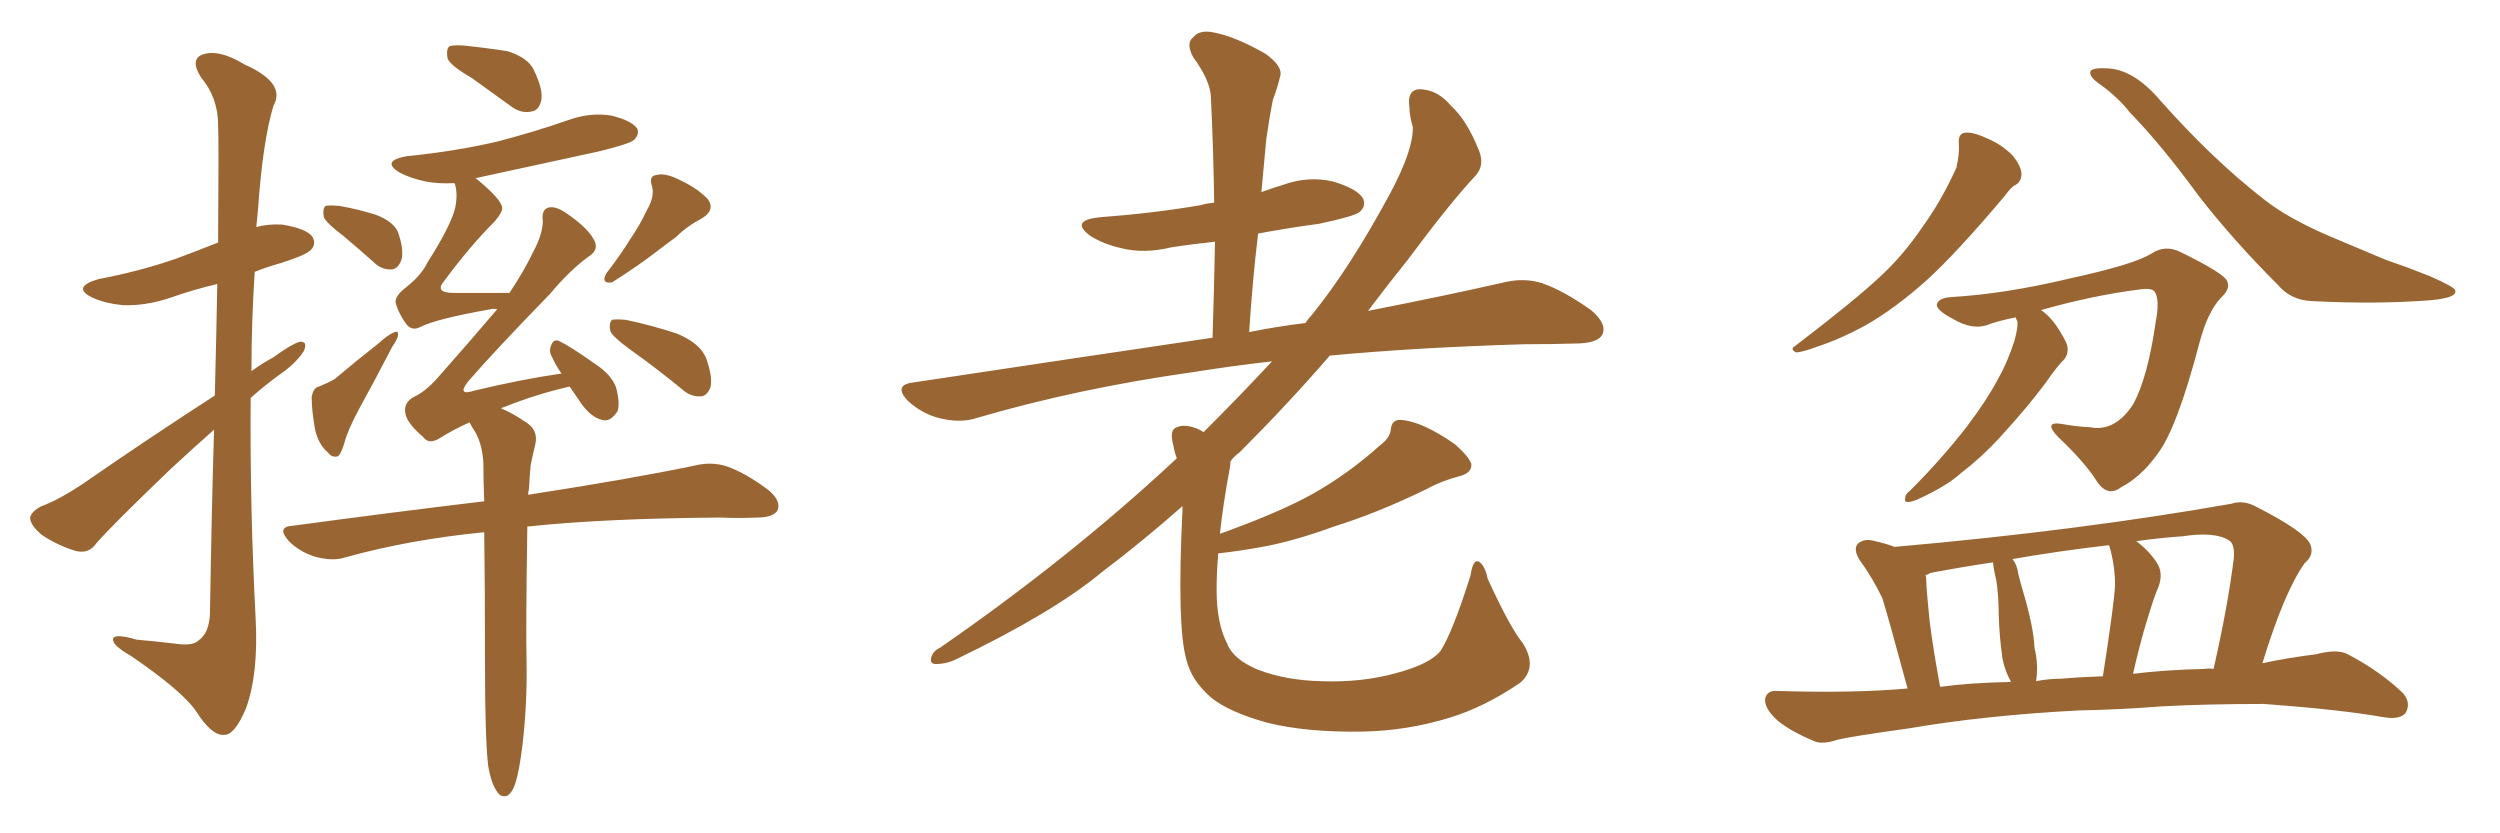 <svg xmlns="http://www.w3.org/2000/svg" xmlns:xlink="http://www.w3.org/1999/xlink" width="450" height="150"><path fill="#996633" padding="10" d="M38.67 71.19L38.67 71.19Q38.96 59.62 39.11 51.12L39.11 51.12Q34.72 52.15 30.62 53.61L30.62 53.61Q26.22 55.08 22.12 54.93L22.12 54.93Q19.04 54.64 16.70 53.61L16.70 53.61Q12.74 51.71 17.72 50.24L17.72 50.24Q25.34 48.78 31.64 46.58L31.64 46.58Q35.60 45.12 39.26 43.65L39.26 43.65Q39.40 24.90 39.26 22.56L39.26 22.56Q39.26 17.58 36.18 13.92L36.18 13.92Q34.13 10.69 36.47 9.81L36.47 9.81Q39.40 8.79 43.95 11.57L43.95 11.57Q51.56 14.94 49.22 19.04L49.22 19.04Q47.31 25.34 46.44 37.65L46.44 37.65Q46.29 39.11 46.14 40.87L46.14 40.87Q48.19 40.28 50.83 40.43L50.83 40.43Q55.22 41.16 56.25 42.63L56.25 42.63Q56.98 43.95 55.96 44.97L55.96 44.97Q55.22 45.85 50.68 47.31L50.68 47.31Q48.05 48.05 45.85 48.93L45.85 48.93Q45.26 57.86 45.26 66.80L45.26 66.80Q47.31 65.33 49.22 64.31L49.22 64.31Q52.44 61.96 53.91 61.52L53.91 61.52Q55.52 61.38 54.64 63.28L54.64 63.28Q53.17 65.48 50.39 67.38L50.39 67.38Q47.75 69.29 45.12 71.63L45.12 71.63Q44.97 91.26 46.00 111.04L46.00 111.04Q46.58 121.29 44.24 127.59L44.24 127.59Q42.19 132.42 40.28 132.28L40.28 132.28Q38.09 132.42 35.30 128.03L35.30 128.03Q32.81 124.37 23.58 118.07L23.58 118.07Q20.51 116.31 20.36 115.28L20.36 115.28Q20.07 113.82 24.61 115.14L24.61 115.14Q27.98 115.43 31.64 115.87L31.64 115.87Q34.72 116.31 35.74 115.28L35.74 115.28Q37.65 113.96 37.79 110.45L37.79 110.45Q38.09 91.85 38.53 77.34L38.53 77.34Q34.72 80.71 30.76 84.38L30.76 84.38Q20.07 94.63 17.29 97.85L17.29 97.85Q15.97 99.76 13.62 99.17L13.62 99.17Q10.25 98.14 7.47 96.24L7.47 96.24Q5.42 94.48 5.42 93.16L5.42 93.16Q5.71 91.99 7.47 91.11L7.47 91.11Q10.69 89.94 15.23 86.87L15.23 86.87Q26.22 79.25 38.67 71.19ZM84.96 14.06L84.96 14.06Q81.15 11.87 80.57 10.55L80.57 10.55Q80.27 8.94 80.86 8.35L80.86 8.35Q81.59 8.06 83.50 8.20L83.50 8.20Q87.74 8.64 91.41 9.23L91.41 9.23Q95.07 10.40 96.09 12.60L96.09 12.60Q97.85 16.26 97.41 18.16L97.41 18.16Q96.97 19.92 95.65 20.07L95.65 20.07Q93.75 20.51 91.85 19.04L91.85 19.04Q88.18 16.41 84.96 14.06ZM116.46 37.79L116.46 37.79Q117.92 35.30 117.33 33.40L117.33 33.40Q116.75 31.64 118.21 31.49L118.21 31.49Q119.82 31.05 122.61 32.52L122.61 32.52Q125.68 33.98 127.44 35.89L127.44 35.89Q128.76 37.79 126.42 39.26L126.42 39.26Q123.63 40.72 121.73 42.63L121.73 42.63Q119.53 44.24 117.63 45.70L117.63 45.70Q114.99 47.75 110.16 50.83L110.16 50.83Q108.11 51.12 109.13 49.22L109.13 49.22Q111.62 46.00 113.53 42.92L113.53 42.92Q115.14 40.58 116.46 37.79ZM61.82 42.48L61.82 42.48Q58.74 40.14 58.30 39.11L58.30 39.11Q58.01 37.65 58.59 37.06L58.59 37.06Q59.18 36.91 61.08 37.06L61.08 37.06Q64.45 37.65 67.68 38.67L67.68 38.67Q70.75 39.84 71.63 41.75L71.63 41.75Q72.80 45.12 72.22 46.88L72.22 46.88Q71.63 48.34 70.61 48.49L70.61 48.49Q68.70 48.63 67.24 47.17L67.24 47.17Q64.45 44.68 61.82 42.48ZM57.42 69.58L57.42 69.58Q59.18 68.85 60.21 68.26L60.21 68.26Q64.01 65.04 68.12 61.82L68.12 61.82Q69.73 60.35 70.75 59.91L70.75 59.91Q71.78 59.33 71.63 60.35L71.63 60.35Q71.63 60.94 70.61 62.40L70.61 62.40Q67.82 67.82 64.60 73.68L64.60 73.68Q62.55 77.49 61.96 79.83L61.96 79.83Q61.23 82.18 60.64 82.18L60.64 82.18Q59.62 82.32 59.03 81.45L59.03 81.45Q57.28 79.98 56.69 77.20L56.69 77.20Q56.10 73.83 56.10 71.48L56.10 71.48Q56.40 69.73 57.42 69.58ZM87.89 137.99L87.89 137.99Q87.30 133.30 87.30 119.53L87.30 119.53Q87.30 106.05 87.16 95.80L87.16 95.80Q73.68 97.12 62.11 100.34L62.11 100.34Q59.91 101.07 56.69 100.20L56.69 100.20Q53.91 99.32 52.00 97.41L52.00 97.41Q49.66 94.78 52.73 94.63L52.73 94.63Q71.19 92.14 87.16 90.23L87.16 90.23Q87.01 86.57 87.01 83.50L87.01 83.50Q86.87 80.13 85.55 77.78L85.55 77.78Q84.96 76.90 84.52 76.03L84.52 76.03Q81.59 77.34 79.25 78.81L79.25 78.81Q77.20 80.13 76.17 78.66L76.17 78.66Q73.10 76.03 72.95 74.27L72.95 74.27Q72.66 72.51 74.41 71.48L74.41 71.48Q76.46 70.61 78.81 67.97L78.81 67.97Q84.52 61.52 89.50 55.66L89.50 55.66Q88.92 55.52 88.33 55.66L88.33 55.66Q78.37 57.42 75.59 58.89L75.59 58.89Q74.12 59.62 73.10 58.30L73.10 58.30Q71.63 56.25 71.19 54.35L71.19 54.35Q71.19 53.17 73.10 51.71L73.10 51.71Q75.88 49.51 76.90 47.31L76.90 47.31Q81.01 40.87 81.88 37.65L81.88 37.65Q82.47 35.01 81.88 33.11L81.88 33.11Q81.74 32.96 81.74 32.96L81.74 32.96Q78.96 33.11 76.61 32.67L76.61 32.67Q73.83 32.08 71.92 31.05L71.92 31.05Q68.55 29.00 73.10 28.13L73.10 28.13Q81.88 27.25 89.50 25.49L89.50 25.49Q96.24 23.73 102.54 21.53L102.54 21.53Q106.35 20.21 110.01 20.80L110.01 20.80Q113.67 21.68 114.70 23.14L114.70 23.14Q115.14 24.17 114.11 25.20L114.11 25.20Q113.23 25.93 107.81 27.25L107.81 27.25Q96.24 29.74 85.55 32.08L85.55 32.08Q85.84 32.23 85.99 32.37L85.99 32.37Q90.23 35.89 90.38 37.35L90.38 37.35Q90.53 38.09 89.06 39.84L89.06 39.84Q84.52 44.38 79.98 50.54L79.98 50.54Q78.08 52.73 81.74 52.73L81.74 52.73Q86.28 52.73 91.70 52.73L91.70 52.73Q94.34 48.78 96.09 45.12L96.09 45.12Q97.71 42.04 97.71 39.70L97.71 39.70Q97.41 37.79 98.73 37.35L98.73 37.35Q100.05 37.06 101.95 38.38L101.95 38.38Q106.05 41.16 107.08 43.51L107.08 43.51Q107.67 44.97 106.20 46.00L106.20 46.00Q102.69 48.49 99.02 52.88L99.02 52.88Q88.77 63.43 84.23 68.70L84.23 68.70Q82.18 71.34 85.40 70.31L85.40 70.31Q93.90 68.26 101.07 67.24L101.07 67.24Q100.05 65.77 99.46 64.45L99.46 64.45Q98.73 63.28 99.17 62.26L99.17 62.26Q99.61 60.94 100.63 61.38L100.63 61.38Q102.54 62.26 107.08 65.48L107.08 65.48Q110.01 67.38 110.89 69.73L110.89 69.73Q111.62 72.51 111.18 73.97L111.18 73.97Q109.86 76.03 108.40 75.59L108.40 75.59Q106.49 75.15 104.74 72.80L104.74 72.80Q103.56 71.04 102.54 69.58L102.54 69.58Q96.68 70.90 90.82 73.24L90.82 73.24Q90.23 73.39 90.23 73.54L90.23 73.54Q92.14 74.27 94.92 76.17L94.92 76.17Q96.83 77.49 96.39 79.83L96.39 79.83Q95.95 81.59 95.51 83.79L95.51 83.79Q95.36 85.40 95.21 88.04L95.21 88.04Q95.07 88.48 95.07 89.06L95.07 89.06Q113.96 86.13 125.10 83.79L125.10 83.79Q128.03 83.06 130.81 83.94L130.81 83.94Q134.18 85.11 138.28 88.18L138.28 88.18Q140.77 90.23 139.89 91.99L139.89 91.99Q139.01 93.16 136.23 93.16L136.23 93.16Q133.15 93.31 129.64 93.16L129.64 93.16Q108.69 93.31 94.92 94.78L94.92 94.78Q94.63 113.67 94.78 119.09L94.78 119.09Q94.92 126.56 94.04 134.18L94.04 134.18Q93.46 138.72 92.87 140.63L92.87 140.63Q92.29 142.68 91.26 143.26L91.26 143.26Q90.09 143.55 89.50 142.53L89.50 142.53Q88.48 141.21 87.89 137.99ZM113.53 62.99L113.53 62.99L113.53 62.99Q110.30 60.64 109.86 59.62L109.86 59.62Q109.57 58.15 110.16 57.57L110.16 57.57Q110.74 57.42 112.65 57.57L112.65 57.57Q117.48 58.59 121.88 60.06L121.88 60.06Q126.12 61.82 127.15 64.60L127.15 64.60Q128.32 67.97 127.88 69.73L127.88 69.73Q127.29 71.19 126.27 71.34L126.27 71.34Q124.37 71.48 122.90 70.17L122.90 70.17Q118.07 66.21 113.53 62.99ZM274.07 115.72L274.07 115.72L274.07 115.72Q276.86 120.12 273.63 122.90L273.63 122.90Q267.19 127.29 260.89 129.20L260.89 129.20Q253.27 131.54 245.21 131.69L245.21 131.69Q235.11 131.84 228.08 130.08L228.08 130.08Q221.19 128.17 217.97 125.54L217.97 125.54Q214.45 122.46 213.57 118.80L213.57 118.80Q211.82 112.94 212.84 91.85L212.84 91.85Q212.84 91.26 212.84 91.11L212.84 91.11Q205.52 97.56 198.34 102.98L198.34 102.98Q189.55 110.30 171.83 118.80L171.83 118.80Q170.21 119.53 168.46 119.53L168.46 119.53Q167.43 119.53 167.58 118.51L167.58 118.51Q167.87 117.19 169.19 116.60L169.19 116.60Q192.48 100.49 211.38 82.91L211.38 82.91Q211.67 82.62 211.82 82.47L211.82 82.47Q211.38 81.30 211.23 80.27L211.23 80.27Q210.50 77.64 211.52 77.05L211.52 77.05Q212.84 76.32 214.75 76.90L214.75 76.90Q215.77 77.20 216.65 77.78L216.65 77.78Q223.54 70.90 228.96 65.04L228.96 65.04Q221.34 65.92 215.04 66.94L215.04 66.94Q194.09 69.87 175.63 75.29L175.63 75.29Q172.85 76.17 169.19 75.29L169.19 75.29Q166.11 74.56 163.48 72.22L163.48 72.22Q160.69 69.29 164.36 68.85L164.36 68.85Q193.51 64.45 218.26 60.79L218.26 60.79Q218.55 51.56 218.70 43.51L218.70 43.51Q214.45 43.95 210.79 44.53L210.79 44.53Q205.96 45.70 201.86 44.68L201.86 44.68Q198.63 43.95 196.29 42.48L196.29 42.48Q192.48 39.70 197.90 39.11L197.90 39.11Q207.71 38.38 216.21 36.91L216.21 36.91Q217.09 36.62 218.55 36.47L218.55 36.47Q218.41 26.66 217.97 17.72L217.97 17.72Q217.97 14.65 214.75 10.25L214.75 10.25Q213.43 7.76 214.75 6.74L214.75 6.74Q215.92 5.27 218.55 5.86L218.55 5.86Q222.36 6.59 227.78 9.67L227.78 9.67Q231.01 12.01 230.42 13.77L230.42 13.77Q229.98 15.67 229.10 18.02L229.10 18.02Q228.52 20.95 227.93 25.05L227.93 25.05Q227.49 29.59 227.05 34.57L227.05 34.57Q229.10 33.84 231.01 33.25L231.01 33.25Q235.55 31.64 239.94 32.67L239.94 32.67Q244.34 33.98 245.36 35.74L245.36 35.74Q245.95 37.21 244.63 38.23L244.63 38.23Q243.60 38.96 237.45 40.28L237.45 40.28Q231.88 41.02 226.46 42.04L226.46 42.04Q225.44 50.54 224.85 59.77L224.85 59.77Q229.98 58.74 234.96 58.15L234.96 58.15Q235.55 57.28 236.13 56.69L236.13 56.69Q243.02 48.19 250.20 34.86L250.20 34.86Q254.44 26.95 254.30 22.85L254.30 22.85Q253.71 20.80 253.71 19.48L253.71 19.48Q253.13 15.67 256.20 16.11L256.20 16.11Q258.98 16.41 261.18 19.04L261.18 19.04Q263.96 21.53 266.16 26.95L266.16 26.95Q267.33 29.74 265.58 31.64L265.58 31.64Q261.04 36.47 253.42 46.73L253.42 46.73Q249.90 51.12 246.24 55.96L246.24 55.96Q260.45 53.17 270.70 50.83L270.70 50.83Q274.37 49.95 277.59 50.98L277.59 50.98Q281.40 52.29 286.38 55.81L286.38 55.81Q289.31 58.30 288.43 60.21L288.43 60.21Q287.70 61.67 284.18 61.82L284.18 61.82Q279.49 61.96 274.51 61.96L274.51 61.96Q254.74 62.55 239.36 64.01L239.36 64.01Q232.03 72.51 223.10 81.45L223.10 81.45Q222.07 82.18 221.48 83.06L221.48 83.06Q221.48 83.79 221.34 84.38L221.34 84.38Q220.17 90.67 219.58 96.09L219.58 96.09Q230.13 92.29 235.99 89.06L235.99 89.06Q242.58 85.40 248.44 80.13L248.44 80.13Q250.20 78.81 250.34 77.34L250.34 77.34Q250.49 75.44 252.25 75.59L252.25 75.59Q256.05 75.88 261.91 79.98L261.91 79.98Q264.40 82.18 264.84 83.50L264.84 83.50Q264.99 85.11 262.79 85.69L262.79 85.69Q259.42 86.57 256.79 88.04L256.79 88.04Q247.71 92.43 240.09 94.78L240.09 94.78Q232.91 97.41 227.20 98.44L227.20 98.44Q223.24 99.17 219.29 99.61L219.29 99.61Q218.99 102.98 218.99 106.20L218.99 106.20Q218.99 112.21 220.90 115.87L220.90 115.87Q221.92 118.65 226.46 120.56L226.46 120.56Q231.45 122.46 237.74 122.61L237.74 122.61Q245.07 122.90 251.37 121.14L251.37 121.14Q257.37 119.53 259.28 117.19L259.28 117.19Q261.47 113.82 264.70 103.56L264.70 103.56Q265.14 100.63 266.16 101.07L266.16 101.07Q267.33 101.81 267.77 104.15L267.77 104.15Q271.88 113.09 274.07 115.72ZM352.59 25.78L352.59 25.78Q352.44 24.02 353.76 23.88L353.76 23.88Q355.22 23.73 358.01 25.05L358.01 25.05Q360.35 26.07 362.26 27.98L362.26 27.98Q363.72 29.74 363.87 31.20L363.87 31.20Q363.87 32.67 362.84 33.25L362.84 33.25Q361.96 33.69 360.94 35.16L360.94 35.16Q352.44 45.26 347.02 50.24L347.02 50.24Q341.16 55.52 335.74 58.59L335.74 58.59Q331.49 60.94 327.10 62.40L327.10 62.40Q324.32 63.43 323.29 63.43L323.29 63.43Q322.12 62.84 323.14 62.26L323.14 62.26Q333.69 54.20 338.09 50.10L338.09 50.10Q342.48 46.14 346.14 40.72L346.14 40.72Q349.51 36.04 352.15 30.18L352.15 30.18Q352.73 27.69 352.59 25.78ZM378.08 15.23L378.08 15.23Q375.88 13.77 376.32 12.74L376.32 12.74Q376.90 12.16 379.25 12.30L379.25 12.30Q384.08 12.45 388.92 18.16L388.92 18.16Q398.29 28.71 407.52 35.89L407.52 35.89Q411.77 39.26 419.24 42.48L419.24 42.48Q423.05 44.09 429.35 46.73L429.35 46.73Q433.59 48.19 437.26 49.66L437.26 49.66Q441.94 51.71 441.94 52.29L441.94 52.29Q442.38 53.61 437.40 54.05L437.40 54.05Q427.73 54.79 416.16 54.20L416.16 54.20Q412.35 54.05 410.01 51.27L410.01 51.27Q401.95 43.21 395.80 35.30L395.80 35.30Q389.06 26.07 383.35 20.21L383.35 20.21Q381.30 17.58 378.08 15.23ZM367.38 55.81L367.38 55.81Q367.82 56.10 367.97 56.25L367.97 56.25Q369.87 57.71 371.78 61.38L371.78 61.38Q372.66 63.13 371.63 64.60L371.63 64.60Q370.17 66.06 368.26 68.85L368.26 68.85Q364.89 73.39 359.91 78.81L359.91 78.81Q356.69 82.32 353.03 85.11L353.03 85.11Q350.68 87.30 345.70 89.65L345.70 89.65Q344.53 90.23 343.51 90.38L343.51 90.38Q342.77 90.38 342.92 89.79L342.92 89.79Q342.92 88.92 343.80 88.33L343.80 88.33Q349.51 82.62 354.05 76.76L354.05 76.76Q357.71 71.92 359.62 68.26L359.62 68.26Q361.23 65.48 362.55 61.52L362.55 61.52Q363.28 58.89 363.13 57.86L363.13 57.86Q362.84 57.28 362.84 57.13L362.84 57.13Q359.77 57.71 357.42 58.59L357.42 58.59Q354.79 59.33 351.56 57.42L351.56 57.42Q348.49 55.81 348.63 54.79L348.63 54.79Q348.93 53.61 351.27 53.47L351.27 53.47Q361.08 52.88 372.66 50.10L372.66 50.10Q384.08 47.61 387.16 45.70L387.16 45.70Q389.79 43.95 392.58 45.41L392.58 45.41Q399.76 48.93 400.78 50.39L400.78 50.39Q401.66 51.86 399.76 53.61L399.76 53.61Q397.41 56.10 395.95 61.52L395.95 61.52Q391.85 77.20 388.33 81.74L388.33 81.74Q385.40 85.84 381.74 87.74L381.74 87.74Q379.39 89.50 377.49 86.72L377.49 86.72Q375.29 83.20 370.46 78.66L370.46 78.66Q367.68 75.73 371.19 76.32L371.19 76.32Q373.54 76.76 376.17 76.90L376.17 76.90Q380.71 77.78 383.94 72.80L383.94 72.80Q386.57 68.12 388.04 57.86L388.04 57.86Q388.77 54.05 387.89 52.59L387.89 52.59Q387.45 51.71 384.81 52.15L384.81 52.15Q376.76 53.17 367.38 55.81ZM374.12 127.88L374.12 127.88Q357.28 128.76 343.65 131.10L343.65 131.10Q333.11 132.57 330.76 133.15L330.76 133.15Q328.13 134.03 326.66 133.45L326.66 133.45Q322.41 131.69 320.07 129.79L320.07 129.79Q317.58 127.59 317.72 125.83L317.72 125.83Q318.02 124.22 319.92 124.37L319.92 124.37Q333.54 124.80 343.36 123.93L343.36 123.93Q339.84 110.89 338.82 107.67L338.82 107.67Q337.06 104.00 334.72 100.78L334.72 100.78Q333.54 98.88 334.42 97.85L334.42 97.85Q335.60 96.83 337.50 97.41L337.50 97.41Q339.55 97.85 341.02 98.44L341.02 98.44Q374.27 95.51 401.66 90.67L401.66 90.67Q403.86 89.94 406.20 91.26L406.20 91.26Q414.84 95.65 415.87 98.00L415.87 98.00Q416.60 99.90 414.84 101.37L414.84 101.37Q411.18 106.49 407.23 119.38L407.23 119.38Q412.06 118.36 416.89 117.77L416.89 117.77Q420.70 116.75 422.61 117.77L422.61 117.77Q428.47 120.85 432.57 124.80L432.57 124.80Q434.03 126.56 433.01 128.32L433.01 128.32Q431.98 129.64 428.76 129.05L428.76 129.05Q421.29 127.73 407.52 126.71L407.52 126.71Q397.12 126.71 389.06 127.15L389.06 127.15Q381.74 127.73 374.12 127.88ZM396.83 120.41L396.83 120.41Q397.56 120.26 398.44 120.41L398.44 120.41Q401.07 108.84 402.10 100.34L402.10 100.34Q402.25 97.85 401.22 97.27L401.22 97.27Q398.73 95.65 392.87 96.53L392.87 96.53Q388.62 96.83 384.52 97.41L384.52 97.41Q386.72 99.02 388.18 101.22L388.18 101.22Q389.50 103.13 388.48 105.76L388.48 105.76Q387.89 106.93 386.43 111.77L386.43 111.77Q385.25 115.58 383.94 121.29L383.94 121.29Q389.65 120.56 396.83 120.41ZM371.04 122.17L371.04 122.17Q374.12 121.88 378.52 121.73L378.52 121.73Q380.57 108.54 380.71 105.32L380.71 105.32Q380.71 101.81 379.69 98.29L379.69 98.29Q379.54 98.14 379.54 98.14L379.54 98.14Q370.61 99.17 362.26 100.63L362.26 100.63Q363.13 101.81 363.28 103.27L363.28 103.27Q363.72 105.03 364.16 106.49L364.16 106.49Q366.06 112.94 366.21 116.60L366.21 116.60Q366.94 119.53 366.50 122.61L366.50 122.61Q368.70 122.17 371.04 122.17ZM349.22 123.63L349.22 123.63L349.22 123.63Q354.49 122.90 361.96 122.75L361.96 122.75Q361.82 122.31 361.67 122.17L361.67 122.17Q360.50 119.68 360.35 117.77L360.35 117.77Q359.91 114.70 359.77 110.74L359.77 110.74Q359.77 107.23 359.33 104.44L359.33 104.44Q358.89 102.69 358.74 101.22L358.74 101.22Q352.88 102.10 347.46 103.13L347.46 103.13Q347.02 103.42 346.58 103.56L346.58 103.56Q346.73 103.86 346.73 104.44L346.73 104.44Q346.73 105.91 347.31 111.62L347.31 111.62Q347.90 116.46 349.22 123.63Z"/></svg>